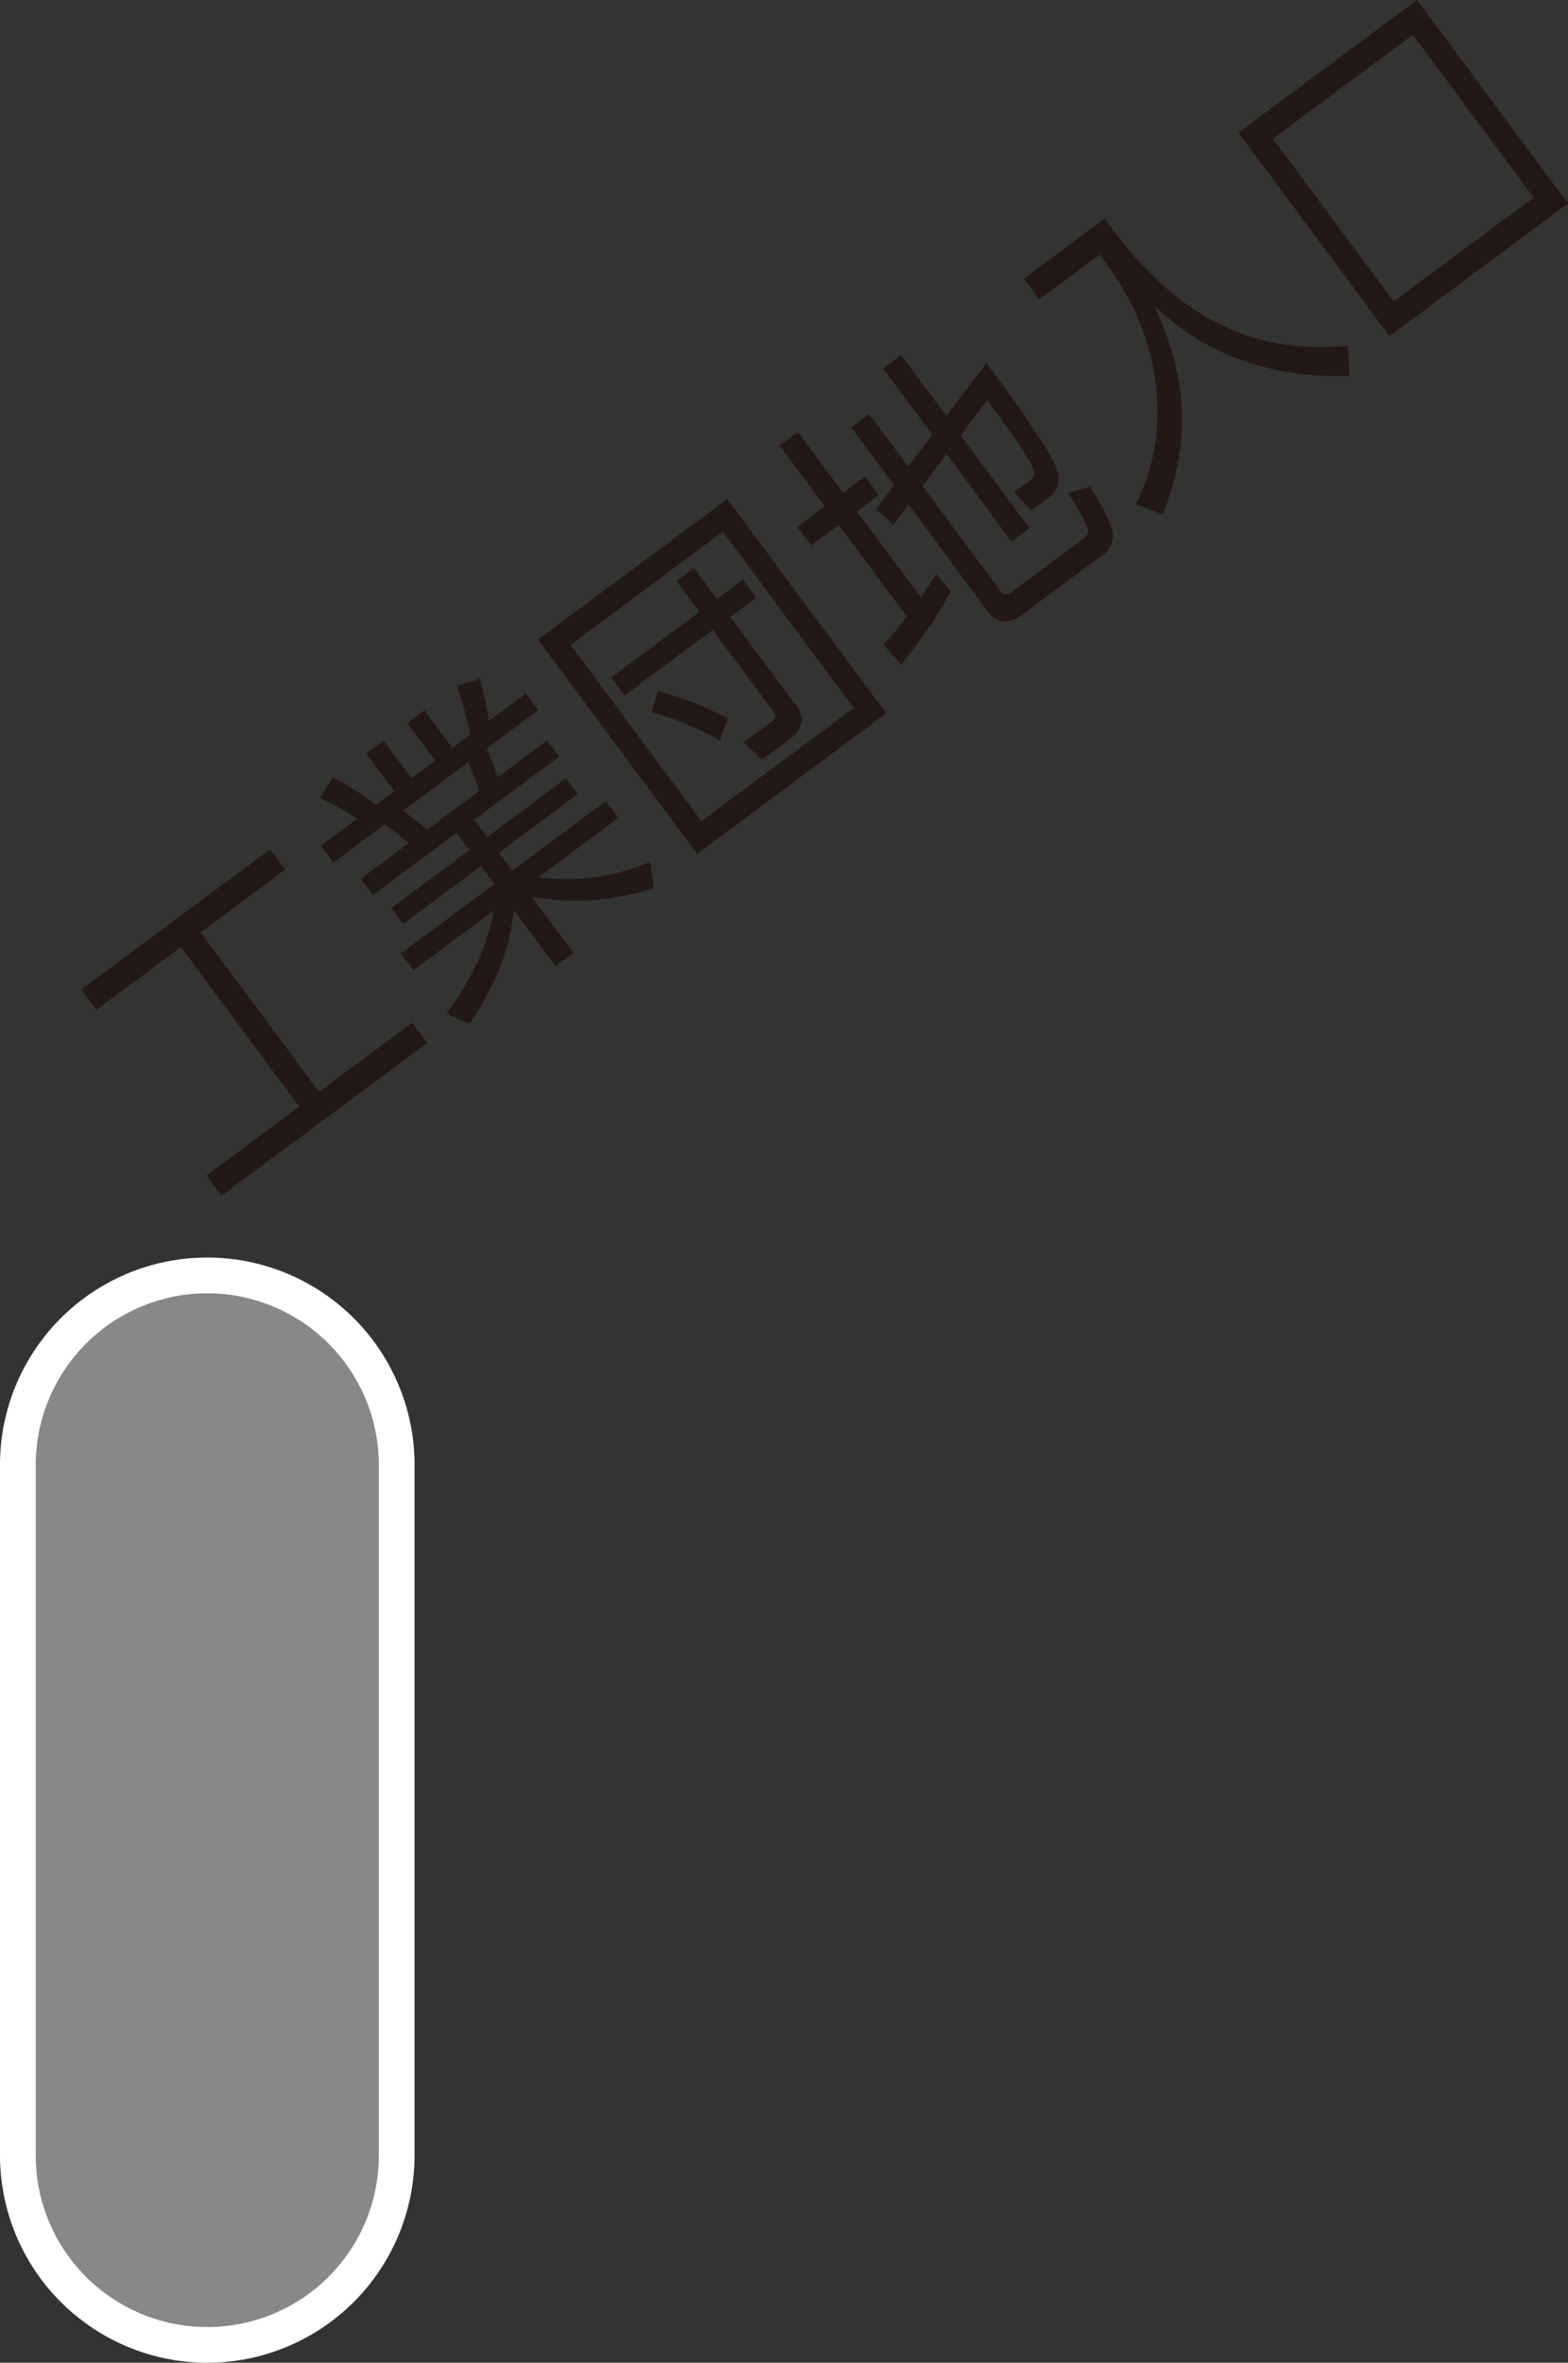 <svg id="stop_14" xmlns="http://www.w3.org/2000/svg" width="175.883" height="264.993" viewBox="0 0 175.883 264.993">
  <rect x="0" y="0" width="175.883" height="264.993" fill="#333333" stroke="none"/>
  <defs>
    <style>
      .cls-1 {
        fill: #231815;
      }

      .cls-2 {
        fill: #888;
      }

      .cls-3 {
        fill: #fff;
      }
    </style>
  </defs>
  <g id="グループ_8" data-name="グループ 8" transform="translate(9.132 0)">
    <path id="パス_51" data-name="パス 51" class="cls-1" d="M1043.956,120.844l1.687,2.272-9.487,7.051,13.286,17.888,10.438-7.754,1.684,2.268L1038.5,159.7l-1.684-2.267,10.408-7.733-13.286-17.888-9.466,7.031-1.687-2.272Z" transform="translate(-1022.786 -25.593)"/>
    <path id="パス_52" data-name="パス 52" class="cls-1" d="M1082.5,125.179l.349,2.962a27.575,27.575,0,0,1-13.71.955l4.708,6.327-1.995,1.481-4.683-6.3c-.492,4.91-2.414,8.877-4.964,12.781l-2.6-1.157c2.641-3.723,4.425-6.89,5.308-11.578l-9.015,6.7-1.4-1.881,10.484-7.792-1.5-2.019-8.742,6.5-1.317-1.771,8.741-6.5-1.439-1.935-9.389,6.975L1050,127.1l5.355-3.975a23.7,23.7,0,0,0-2.693-2.121l-5.729,4.257-1.4-1.884,4.06-3.016a37.907,37.907,0,0,0-4.177-2.344l1.464-2.246a26.85,26.85,0,0,1,4.808,3.034l2.066-1.531-3.144-4.232,1.94-1.439,3.147,4.223,2.662-1.977-3.142-4.228,1.919-1.427,3.142,4.229,1.994-1.481a46.337,46.337,0,0,0-1.473-5.515l2.575-.75a39.181,39.181,0,0,1,.988,4.712l4.161-3.088,1.4,1.884-5.806,4.308c.455,1.077.863,2.15,1.225,3.21l5.558-4.122,1.355,1.822-9.517,7.067,1.439,1.935,8.843-6.571,1.312,1.771-8.843,6.567,1.5,2.019,10.509-7.8,1.4,1.88-8.99,6.677a24.323,24.323,0,0,0,12.6-1.767m-27.754-5.726c.993.758,1.746,1.358,2.692,2.116l5.857-4.346a28.842,28.842,0,0,0-1.275-3.172Z" transform="translate(-1018.662 -28.539)"/>
    <path id="パス_53" data-name="パス 53" class="cls-1" d="M1087.328,87.618l17.851,24.03-21.22,15.764-17.85-24.03Zm-2.886,36.125,17.084-12.692L1086.84,91.282l-17.084,12.694Zm10.522-13.092a2.443,2.443,0,0,1-.5,3.8l-3.239,2.406-2.057-1.99,3.184-2.322c.467-.307.5-.631.131-1.128L1085.7,102.3l-9.886,7.345-1.5-2.019,9.887-7.345-2.567-3.454,1.968-1.46,2.567,3.454,2.911-2.167,1.5,2.019-2.915,2.167Zm-15.394-1.477a37.141,37.141,0,0,1,7.812,3.034l-.837,2.508a33.924,33.924,0,0,0-7.707-3.2Z" transform="translate(-1014.891 -31.648)"/>
    <path id="パス_54" data-name="パス 54" class="cls-1" d="M1106.6,98.519l1.62,1.973a51.7,51.7,0,0,1-5.566,8.166l-1.991-2.21c.926-.992,1.792-2.065,2.639-3.164L1095.656,93l-3.088,2.3-1.561-2.1,3.088-2.3-5.053-6.8,2.044-1.514,5.053,6.8,2.465-1.834,1.562,2.1-2.466,1.835,7.169,9.651c.593-.871,1.182-1.741,1.729-2.616m-.442-15.634-5.507-7.409,2.019-1.5,5.053,6.8,4.5-5.915c.5.618.988,1.283,1.48,1.947,1.519,2.045,2.941,4.165,4.316,6.273a17.954,17.954,0,0,1,2.07,3.572,2.652,2.652,0,0,1-.913,3.295l-1.919,1.426-1.964-2.019,1.766-1.271c.521-.387.6-.74.391-1.447-.45-1.334-4.073-6.155-5.137-7.64l-2.966,3.968,7.72,10.4-2.014,1.5-7.291-9.815-2.7,3.593,8.687,11.695c.454.61.955.455,1.455.084l7.792-5.793c.525-.387.757-.643.475-1.548a22.166,22.166,0,0,0-2.091-3.6l2.432-.778a21.2,21.2,0,0,1,2.327,4.321,2.615,2.615,0,0,1-.951,3.407l-8.94,6.638c-1.346,1-2.71,1.2-3.921-.437l-8.847-11.915-1.7,2.294-1.888-1.814,1.985-2.638-4.825-6.5,2.019-1.5,4.375,5.89Z" transform="translate(-1010.712 -34.133)"/>
    <path id="パス_55" data-name="パス 55" class="cls-1" d="M1121.268,61.014l.821,1.108c7.026,9.458,15.394,14.27,26.429,13.155l.214,3.356a32.043,32.043,0,0,1-11.141-1.422,26.612,26.612,0,0,1-10.777-6.5c3.884,8.412,4.094,15.453.972,23.485l-3.016-1.154a22.459,22.459,0,0,0,2.246-7.331,26.167,26.167,0,0,0-1.725-12.833,32.756,32.756,0,0,0-4.586-7.832l-6.773,5.032-1.729-2.328Z" transform="translate(-1006.492 -36.496)"/>
    <path id="パス_56" data-name="パス 56" class="cls-1" d="M1169.532,63.09l-20.026,14.876-16.945-22.815,20.025-14.876Zm-33.1-7.253,13.555,18.25,15.692-11.658-13.556-18.25Z" transform="translate(-1002.781 -40.275)"/>
  </g>
  <g id="グループ_2" data-name="グループ 2" transform="translate(0 141.041)">
    <path id="パス_9" data-name="パス 9" class="cls-2" d="M1038,281.216h0a21.246,21.246,0,0,1-21.246-21.246V182.515a21.246,21.246,0,0,1,42.492,0V259.97A21.246,21.246,0,0,1,1038,281.216" transform="translate(-1014.752 -159.268)"/>
    <path id="パス_12" data-name="パス 12" class="cls-3" d="M1038.308,283.528a23.274,23.274,0,0,1-23.247-23.249V182.825a23.248,23.248,0,1,1,46.5,0V260.28a23.275,23.275,0,0,1-23.249,23.249m0-119.947a19.265,19.265,0,0,0-19.243,19.243V260.28a19.243,19.243,0,1,0,38.486,0V182.825a19.265,19.265,0,0,0-19.243-19.243" transform="translate(-1015.061 -159.576)"/>
  </g>
</svg>
